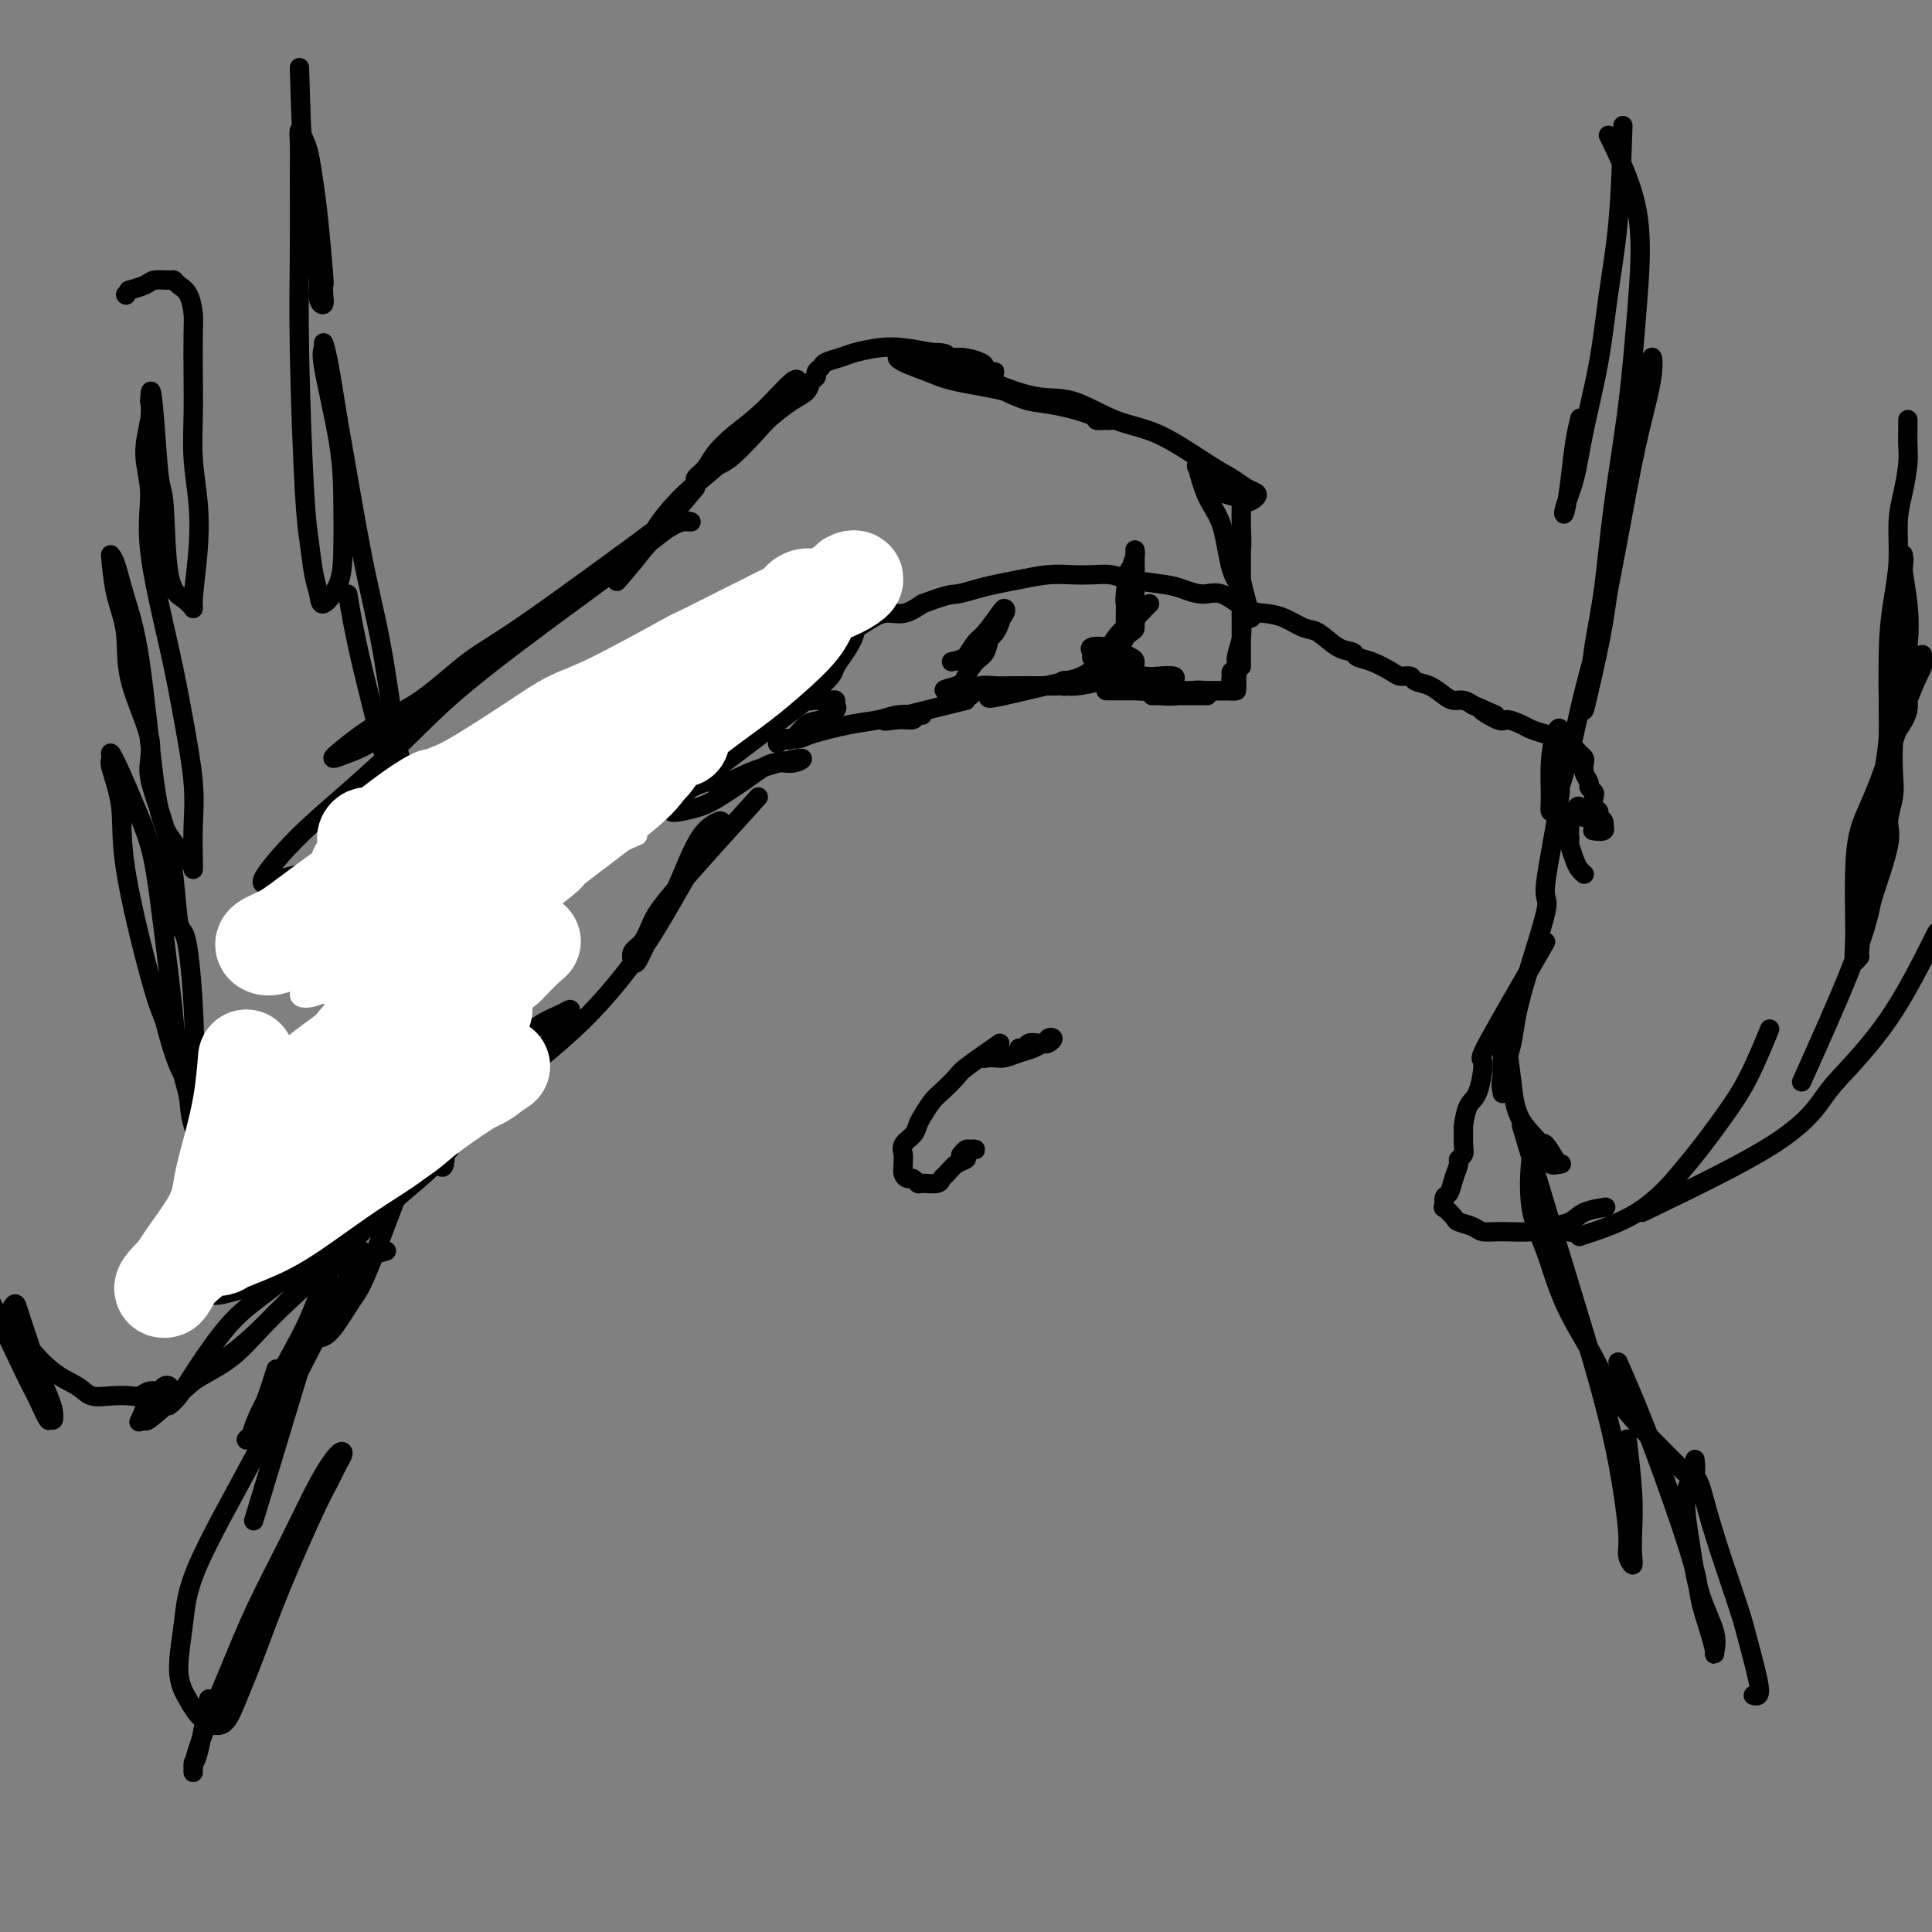 <svg viewBox='0 0 400 400' version='1.1' xmlns='http://www.w3.org/2000/svg' xmlns:xlink='http://www.w3.org/1999/xlink'><rect x="0" y="0" width="400" height="400" fill="#808080" stroke="none"/><g fill='none' stroke='#000000' stroke-width='4' stroke-linecap='round' stroke-linejoin='round'><path d='M62,14c0.229,7.782 0.457,15.565 1,22c0.543,6.435 1.399,11.523 2,15c0.601,3.477 0.945,5.344 1,7c0.055,1.656 -0.181,3.101 0,4c0.181,0.899 0.777,1.254 1,1c0.223,-0.254 0.071,-1.115 0,-2c-0.071,-0.885 -0.060,-1.795 0,-2c0.060,-0.205 0.171,0.294 0,-2c-0.171,-2.294 -0.624,-7.381 -1,-11c-0.376,-3.619 -0.675,-5.772 -1,-8c-0.325,-2.228 -0.676,-4.533 -1,-6c-0.324,-1.467 -0.623,-2.095 -1,-3c-0.377,-0.905 -0.834,-2.085 -1,-2c-0.166,0.085 -0.042,1.435 0,3c0.042,1.565 0.000,3.346 0,7c-0.000,3.654 0.041,9.180 0,15c-0.041,5.820 -0.165,11.932 0,21c0.165,9.068 0.620,21.091 1,28c0.380,6.909 0.687,8.702 1,11c0.313,2.298 0.634,5.099 1,7c0.366,1.901 0.778,2.900 1,4c0.222,1.100 0.255,2.299 1,2c0.745,-0.299 2.202,-2.097 3,-4c0.798,-1.903 0.936,-3.910 1,-7c0.064,-3.090 0.055,-7.264 0,-11c-0.055,-3.736 -0.156,-7.034 -1,-12c-0.844,-4.966 -2.431,-11.602 -3,-15c-0.569,-3.398 -0.122,-3.560 0,-4c0.122,-0.440 -0.083,-1.157 0,-1c0.083,0.157 0.452,1.188 1,4c0.548,2.812 1.274,7.406 2,12'/><path d='M70,87c1.398,7.804 3.394,19.815 5,28c1.606,8.185 2.824,12.544 4,19c1.176,6.456 2.311,15.008 3,19c0.689,3.992 0.930,3.423 1,5c0.070,1.577 -0.033,5.299 0,7c0.033,1.701 0.201,1.381 0,1c-0.201,-0.381 -0.772,-0.823 -1,-1c-0.228,-0.177 -0.114,-0.088 0,0'/><path d='M72,123c0.657,3.943 1.314,7.887 3,15c1.686,7.113 4.402,17.397 6,25c1.598,7.603 2.078,12.526 3,17c0.922,4.474 2.287,8.500 3,13c0.713,4.500 0.774,9.475 1,12c0.226,2.525 0.615,2.600 1,3c0.385,0.400 0.764,1.126 1,1c0.236,-0.126 0.330,-1.104 0,-2c-0.330,-0.896 -1.083,-1.711 -2,-5c-0.917,-3.289 -1.998,-9.054 -3,-13c-1.002,-3.946 -1.927,-6.074 -3,-9c-1.073,-2.926 -2.296,-6.649 -3,-9c-0.704,-2.351 -0.888,-3.330 -1,-4c-0.112,-0.670 -0.150,-1.033 0,-1c0.150,0.033 0.488,0.460 1,2c0.512,1.540 1.198,4.191 2,8c0.802,3.809 1.721,8.774 3,13c1.279,4.226 2.918,7.711 4,13c1.082,5.289 1.607,12.382 2,17c0.393,4.618 0.653,6.760 1,9c0.347,2.240 0.779,4.576 1,7c0.221,2.424 0.231,4.936 0,6c-0.231,1.064 -0.703,0.680 -1,0c-0.297,-0.680 -0.420,-1.657 -1,-3c-0.580,-1.343 -1.618,-3.054 -2,-5c-0.382,-1.946 -0.109,-4.127 0,-5c0.109,-0.873 0.055,-0.436 0,0'/><path d='M88,232c-4.297,11.516 -8.595,23.031 -11,29c-2.405,5.969 -2.918,6.391 -4,8c-1.082,1.609 -2.735,4.406 -4,6c-1.265,1.594 -2.143,1.984 -3,2c-0.857,0.016 -1.692,-0.342 -2,-1c-0.308,-0.658 -0.088,-1.617 0,-2c0.088,-0.383 0.044,-0.192 0,0'/><path d='M73,248c-2.591,7.563 -5.182,15.126 -7,20c-1.818,4.874 -2.864,7.059 -5,11c-2.136,3.941 -5.362,9.638 -7,13c-1.638,3.362 -1.689,4.389 -2,5c-0.311,0.611 -0.882,0.807 -1,1c-0.118,0.193 0.216,0.382 1,-1c0.784,-1.382 2.019,-4.333 3,-7c0.981,-2.667 1.709,-5.048 2,-6c0.291,-0.952 0.146,-0.476 0,0'/><path d='M79,225c-1.708,6.173 -3.417,12.345 -5,18c-1.583,5.655 -3.042,10.792 -7,24c-3.958,13.208 -10.417,34.488 -13,43c-2.583,8.512 -1.292,4.256 0,0'/><path d='M75,259c-2.674,4.973 -5.349,9.946 -9,17c-3.651,7.054 -8.279,16.189 -13,25c-4.721,8.811 -9.534,17.299 -12,23c-2.466,5.701 -2.585,8.617 -3,12c-0.415,3.383 -1.126,7.235 -1,10c0.126,2.765 1.089,4.443 2,6c0.911,1.557 1.769,2.993 3,4c1.231,1.007 2.833,1.585 4,1c1.167,-0.585 1.898,-2.332 3,-5c1.102,-2.668 2.575,-6.255 4,-10c1.425,-3.745 2.803,-7.647 5,-13c2.197,-5.353 5.215,-12.156 7,-16c1.785,-3.844 2.338,-4.729 3,-6c0.662,-1.271 1.432,-2.927 2,-4c0.568,-1.073 0.933,-1.563 1,-2c0.067,-0.437 -0.163,-0.821 -1,0c-0.837,0.821 -2.281,2.848 -4,6c-1.719,3.152 -3.714,7.429 -6,12c-2.286,4.571 -4.862,9.437 -7,14c-2.138,4.563 -3.839,8.822 -6,14c-2.161,5.178 -4.782,11.273 -6,15c-1.218,3.727 -1.034,5.084 -1,5c0.034,-0.084 -0.084,-1.610 0,-2c0.084,-0.390 0.369,0.357 1,-2c0.631,-2.357 1.609,-7.816 2,-10c0.391,-2.184 0.196,-1.092 0,0'/><path d='M336,26c-0.236,7.084 -0.471,14.168 -1,20c-0.529,5.832 -1.350,10.413 -2,15c-0.650,4.587 -1.127,9.181 -2,14c-0.873,4.819 -2.140,9.864 -3,14c-0.860,4.136 -1.314,7.364 -2,10c-0.686,2.636 -1.606,4.681 -2,6c-0.394,1.319 -0.263,1.911 0,1c0.263,-0.911 0.658,-3.327 1,-6c0.342,-2.673 0.630,-5.604 1,-8c0.370,-2.396 0.820,-4.256 1,-5c0.180,-0.744 0.090,-0.372 0,0'/><path d='M333,28c2.496,5.108 4.993,10.217 6,16c1.007,5.783 0.526,12.242 0,19c-0.526,6.758 -1.096,13.816 -2,21c-0.904,7.184 -2.141,14.495 -3,21c-0.859,6.505 -1.341,12.204 -2,17c-0.659,4.796 -1.495,8.689 -2,12c-0.505,3.311 -0.679,6.041 -1,8c-0.321,1.959 -0.788,3.146 -1,4c-0.212,0.854 -0.167,1.375 0,1c0.167,-0.375 0.457,-1.644 1,-4c0.543,-2.356 1.339,-5.797 2,-9c0.661,-3.203 1.186,-6.168 2,-12c0.814,-5.832 1.918,-14.532 3,-21c1.082,-6.468 2.141,-10.706 3,-14c0.859,-3.294 1.519,-5.645 2,-8c0.481,-2.355 0.782,-4.715 1,-5c0.218,-0.285 0.351,1.505 0,4c-0.351,2.495 -1.186,5.695 -2,9c-0.814,3.305 -1.608,6.715 -3,14c-1.392,7.285 -3.381,18.445 -5,26c-1.619,7.555 -2.868,11.504 -4,16c-1.132,4.496 -2.145,9.539 -3,13c-0.855,3.461 -1.550,5.341 -2,7c-0.450,1.659 -0.654,3.096 -1,4c-0.346,0.904 -0.835,1.273 -1,1c-0.165,-0.273 -0.006,-1.189 0,-3c0.006,-1.811 -0.142,-4.516 0,-7c0.142,-2.484 0.574,-4.748 1,-6c0.426,-1.252 0.845,-1.491 1,-1c0.155,0.491 0.044,1.712 0,4c-0.044,2.288 -0.022,5.644 0,9'/><path d='M323,164c-0.600,6.036 -2.599,15.126 -3,19c-0.401,3.874 0.796,2.534 0,6c-0.796,3.466 -3.586,11.740 -5,17c-1.414,5.260 -1.451,7.505 -2,10c-0.549,2.495 -1.611,5.238 -2,7c-0.389,1.762 -0.105,2.542 0,3c0.105,0.458 0.032,0.594 0,0c-0.032,-0.594 -0.024,-1.917 0,-4c0.024,-2.083 0.062,-4.927 0,-7c-0.062,-2.073 -0.224,-3.375 0,-4c0.224,-0.625 0.835,-0.572 1,0c0.165,0.572 -0.115,1.663 0,4c0.115,2.337 0.627,5.918 1,9c0.373,3.082 0.608,5.663 2,8c1.392,2.337 3.940,4.429 5,6c1.060,1.571 0.631,2.620 1,3c0.369,0.380 1.536,0.092 2,0c0.464,-0.092 0.227,0.013 0,0c-0.227,-0.013 -0.442,-0.144 -1,-1c-0.558,-0.856 -1.458,-2.437 -2,-3c-0.542,-0.563 -0.725,-0.109 -1,0c-0.275,0.109 -0.642,-0.128 -1,0c-0.358,0.128 -0.707,0.622 -1,3c-0.293,2.378 -0.529,6.641 0,10c0.529,3.359 1.825,5.813 3,9c1.175,3.187 2.229,7.108 4,11c1.771,3.892 4.258,7.754 6,11c1.742,3.246 2.738,5.874 5,9c2.262,3.126 5.789,6.750 8,9c2.211,2.250 3.105,3.125 4,4'/><path d='M347,303c4.467,5.133 4.133,1.467 4,0c-0.133,-1.467 -0.067,-0.733 0,0'/><path d='M315,233c1.845,6.195 3.689,12.391 6,20c2.311,7.609 5.087,16.633 7,23c1.913,6.367 2.961,10.079 4,14c1.039,3.921 2.068,8.052 3,13c0.932,4.948 1.766,10.714 2,14c0.234,3.286 -0.132,4.094 0,5c0.132,0.906 0.764,1.912 1,2c0.236,0.088 0.077,-0.742 0,-2c-0.077,-1.258 -0.072,-2.946 0,-5c0.072,-2.054 0.212,-4.476 0,-8c-0.212,-3.524 -0.775,-8.150 -1,-10c-0.225,-1.850 -0.113,-0.925 0,0'/><path d='M335,282c2.099,4.805 4.199,9.610 7,17c2.801,7.390 6.305,17.366 8,23c1.695,5.634 1.581,6.926 2,9c0.419,2.074 1.371,4.929 2,7c0.629,2.071 0.937,3.357 1,4c0.063,0.643 -0.118,0.645 0,0c0.118,-0.645 0.535,-1.935 0,-4c-0.535,-2.065 -2.022,-4.906 -3,-8c-0.978,-3.094 -1.445,-6.442 -2,-10c-0.555,-3.558 -1.197,-7.327 -1,-10c0.197,-2.673 1.231,-4.249 2,-4c0.769,0.249 1.271,2.325 2,5c0.729,2.675 1.685,5.950 3,10c1.315,4.050 2.990,8.875 4,12c1.010,3.125 1.356,4.550 2,7c0.644,2.450 1.585,5.925 2,8c0.415,2.075 0.304,2.751 0,3c-0.304,0.249 -0.801,0.071 -1,0c-0.199,-0.071 -0.099,-0.036 0,0'/><path d='M207,216c-2.811,1.967 -5.621,3.934 -7,5c-1.379,1.066 -1.325,1.230 -2,2c-0.675,0.770 -2.077,2.146 -3,3c-0.923,0.854 -1.365,1.187 -2,2c-0.635,0.813 -1.462,2.105 -2,3c-0.538,0.895 -0.785,1.392 -1,2c-0.215,0.608 -0.397,1.328 -1,2c-0.603,0.672 -1.626,1.297 -2,2c-0.374,0.703 -0.097,1.485 0,2c0.097,0.515 0.015,0.764 0,1c-0.015,0.236 0.038,0.459 0,1c-0.038,0.541 -0.167,1.398 0,2c0.167,0.602 0.630,0.947 1,1c0.370,0.053 0.649,-0.185 1,0c0.351,0.185 0.776,0.794 1,1c0.224,0.206 0.248,0.010 1,0c0.752,-0.010 2.234,0.166 3,0c0.766,-0.166 0.817,-0.674 1,-1c0.183,-0.326 0.496,-0.469 1,-1c0.504,-0.531 1.197,-1.449 2,-2c0.803,-0.551 1.715,-0.736 2,-1c0.285,-0.264 -0.056,-0.608 0,-1c0.056,-0.392 0.509,-0.833 1,-1c0.491,-0.167 1.021,-0.058 1,0c-0.021,0.058 -0.593,0.067 -1,0c-0.407,-0.067 -0.648,-0.210 -1,0c-0.352,0.210 -0.815,0.774 -1,1c-0.185,0.226 -0.093,0.113 0,0'/><path d='M206,219c0.230,-0.536 0.460,-1.072 0,-1c-0.460,0.072 -1.610,0.752 -2,1c-0.390,0.248 -0.019,0.063 0,0c0.019,-0.063 -0.315,-0.006 0,0c0.315,0.006 1.279,-0.041 2,0c0.721,0.041 1.201,0.170 2,0c0.799,-0.170 1.918,-0.637 3,-1c1.082,-0.363 2.128,-0.620 3,-1c0.872,-0.380 1.570,-0.883 2,-1c0.430,-0.117 0.593,0.151 1,0c0.407,-0.151 1.059,-0.721 1,-1c-0.059,-0.279 -0.827,-0.267 -1,0c-0.173,0.267 0.251,0.790 0,1c-0.251,0.210 -1.178,0.109 -2,0c-0.822,-0.109 -1.540,-0.225 -2,0c-0.460,0.225 -0.662,0.791 -1,1c-0.338,0.209 -0.811,0.060 -1,0c-0.189,-0.060 -0.095,-0.030 0,0'/><path d='M76,201c4.084,0.162 8.167,0.324 10,0c1.833,-0.324 1.415,-1.135 2,-2c0.585,-0.865 2.174,-1.782 3,-2c0.826,-0.218 0.890,0.265 2,-1c1.110,-1.265 3.267,-4.279 5,-6c1.733,-1.721 3.043,-2.150 4,-3c0.957,-0.850 1.560,-2.122 2,-3c0.440,-0.878 0.716,-1.361 2,-3c1.284,-1.639 3.574,-4.434 5,-6c1.426,-1.566 1.987,-1.904 3,-3c1.013,-1.096 2.476,-2.950 4,-4c1.524,-1.050 3.108,-1.294 4,-2c0.892,-0.706 1.092,-1.873 2,-3c0.908,-1.127 2.525,-2.213 4,-3c1.475,-0.787 2.808,-1.275 4,-2c1.192,-0.725 2.244,-1.689 4,-3c1.756,-1.311 4.217,-2.970 6,-4c1.783,-1.030 2.888,-1.430 4,-2c1.112,-0.570 2.230,-1.311 3,-2c0.770,-0.689 1.191,-1.326 2,-2c0.809,-0.674 2.007,-1.384 3,-2c0.993,-0.616 1.782,-1.138 3,-2c1.218,-0.862 2.864,-2.065 4,-3c1.136,-0.935 1.763,-1.601 3,-2c1.237,-0.399 3.086,-0.532 4,-1c0.914,-0.468 0.894,-1.273 2,-2c1.106,-0.727 3.338,-1.377 5,-2c1.662,-0.623 2.755,-1.218 4,-2c1.245,-0.782 2.643,-1.749 4,-2c1.357,-0.251 2.673,0.214 4,0c1.327,-0.214 2.663,-1.107 4,-2'/><path d='M191,125c5.569,-2.107 5.990,-1.875 7,-2c1.010,-0.125 2.608,-0.608 4,-1c1.392,-0.392 2.577,-0.693 4,-1c1.423,-0.307 3.084,-0.619 5,-1c1.916,-0.381 4.088,-0.831 6,-1c1.912,-0.169 3.565,-0.056 5,0c1.435,0.056 2.652,0.056 4,0c1.348,-0.056 2.829,-0.168 4,0c1.171,0.168 2.034,0.617 4,1c1.966,0.383 5.036,0.702 7,1c1.964,0.298 2.822,0.577 4,1c1.178,0.423 2.677,0.991 4,1c1.323,0.009 2.469,-0.540 4,0c1.531,0.540 3.448,2.170 5,3c1.552,0.830 2.740,0.860 4,1c1.260,0.140 2.594,0.391 4,1c1.406,0.609 2.886,1.578 4,2c1.114,0.422 1.861,0.297 3,1c1.139,0.703 2.669,2.233 4,3c1.331,0.767 2.464,0.770 3,1c0.536,0.230 0.477,0.688 1,1c0.523,0.312 1.630,0.479 3,1c1.370,0.521 3.003,1.395 4,2c0.997,0.605 1.359,0.939 2,1c0.641,0.061 1.561,-0.151 2,0c0.439,0.151 0.397,0.667 1,1c0.603,0.333 1.852,0.484 3,1c1.148,0.516 2.194,1.396 3,2c0.806,0.604 1.371,0.932 2,1c0.629,0.068 1.323,-0.123 2,0c0.677,0.123 1.339,0.562 2,1'/><path d='M305,146c8.336,3.660 3.178,1.309 2,1c-1.178,-0.309 1.626,1.423 3,2c1.374,0.577 1.317,-0.000 2,0c0.683,0.000 2.104,0.577 3,1c0.896,0.423 1.266,0.691 2,1c0.734,0.309 1.831,0.660 3,1c1.169,0.340 2.408,0.668 3,1c0.592,0.332 0.537,0.668 1,1c0.463,0.332 1.445,0.662 2,1c0.555,0.338 0.684,0.685 1,1c0.316,0.315 0.821,0.599 1,1c0.179,0.401 0.033,0.919 0,1c-0.033,0.081 0.047,-0.276 0,0c-0.047,0.276 -0.223,1.186 0,2c0.223,0.814 0.843,1.531 1,2c0.157,0.469 -0.150,0.689 0,1c0.150,0.311 0.757,0.713 1,1c0.243,0.287 0.121,0.458 0,1c-0.121,0.542 -0.243,1.456 0,2c0.243,0.544 0.849,0.719 1,1c0.151,0.281 -0.154,0.667 0,1c0.154,0.333 0.766,0.611 1,1c0.234,0.389 0.090,0.889 0,1c-0.090,0.111 -0.127,-0.166 0,0c0.127,0.166 0.419,0.775 0,1c-0.419,0.225 -1.548,0.064 -2,0c-0.452,-0.064 -0.226,-0.032 0,0'/><path d='M328,169c0.833,0.000 1.667,0.000 2,0c0.333,0.000 0.167,0.000 0,0'/><path d='M328,169c0.091,0.239 0.182,0.478 0,0c-0.182,-0.478 -0.638,-1.672 -1,-2c-0.362,-0.328 -0.630,0.209 -1,1c-0.370,0.791 -0.843,1.837 -1,3c-0.157,1.163 0.000,2.445 0,3c-0.000,0.555 -0.157,0.384 0,1c0.157,0.616 0.630,2.021 1,3c0.370,0.979 0.638,1.533 1,2c0.362,0.467 0.818,0.848 1,1c0.182,0.152 0.091,0.076 0,0'/><path d='M320,195c-4.975,8.589 -9.950,17.178 -12,21c-2.050,3.822 -1.176,2.878 -1,4c0.176,1.122 -0.345,4.310 -1,6c-0.655,1.690 -1.442,1.881 -2,3c-0.558,1.119 -0.885,3.165 -1,4c-0.115,0.835 -0.016,0.460 0,1c0.016,0.540 -0.051,1.995 0,3c0.051,1.005 0.221,1.558 0,2c-0.221,0.442 -0.834,0.771 -1,1c-0.166,0.229 0.114,0.356 0,1c-0.114,0.644 -0.621,1.803 -1,3c-0.379,1.197 -0.630,2.433 -1,3c-0.370,0.567 -0.858,0.467 -1,1c-0.142,0.533 0.063,1.701 0,2c-0.063,0.299 -0.394,-0.270 0,0c0.394,0.270 1.513,1.378 2,2c0.487,0.622 0.342,0.756 1,1c0.658,0.244 2.117,0.598 3,1c0.883,0.402 1.188,0.852 2,1c0.812,0.148 2.130,-0.005 4,0c1.870,0.005 4.292,0.169 6,0c1.708,-0.169 2.704,-0.672 4,-1c1.296,-0.328 2.894,-0.480 4,-1c1.106,-0.520 1.721,-1.409 3,-2c1.279,-0.591 3.223,-0.883 4,-1c0.777,-0.117 0.389,-0.058 0,0'/><path d='M325,255c0.000,0.000 0.100,0.100 0.1,0.1'/><path d='M327,256c4.249,-1.399 8.498,-2.798 12,-5c3.502,-2.202 6.256,-5.206 7,-6c0.744,-0.794 -0.522,0.623 0,0c0.522,-0.623 2.830,-3.286 5,-6c2.170,-2.714 4.200,-5.480 6,-8c1.800,-2.520 3.369,-4.794 5,-8c1.631,-3.206 3.323,-7.345 4,-9c0.677,-1.655 0.338,-0.828 0,0'/><path d='M340,251c10.337,-4.982 20.673,-9.965 27,-14c6.327,-4.035 8.644,-7.123 10,-9c1.356,-1.877 1.750,-2.544 4,-5c2.250,-2.456 6.357,-6.702 10,-12c3.643,-5.298 6.821,-11.649 10,-18'/><path d='M373,224c3.779,-8.411 7.558,-16.821 10,-23c2.442,-6.179 3.548,-10.126 4,-12c0.452,-1.874 0.251,-1.675 1,-4c0.749,-2.325 2.449,-7.176 3,-10c0.551,-2.824 -0.047,-3.623 0,-5c0.047,-1.377 0.739,-3.333 1,-5c0.261,-1.667 0.093,-3.044 0,-5c-0.093,-1.956 -0.109,-4.489 0,-6c0.109,-1.511 0.345,-1.999 1,-3c0.655,-1.001 1.730,-2.514 2,-4c0.270,-1.486 -0.266,-2.944 0,-4c0.266,-1.056 1.333,-1.711 2,-3c0.667,-1.289 0.934,-3.211 1,-4c0.066,-0.789 -0.070,-0.445 0,0c0.070,0.445 0.344,0.990 0,2c-0.344,1.010 -1.308,2.485 -3,7c-1.692,4.515 -4.113,12.072 -6,17c-1.887,4.928 -3.239,7.228 -4,10c-0.761,2.772 -0.932,6.016 -1,9c-0.068,2.984 -0.033,5.708 0,8c0.033,2.292 0.065,4.153 0,6c-0.065,1.847 -0.225,3.679 0,4c0.225,0.321 0.836,-0.869 1,-1c0.164,-0.131 -0.120,0.799 0,-1c0.120,-1.799 0.644,-6.326 1,-10c0.356,-3.674 0.546,-6.496 1,-10c0.454,-3.504 1.173,-7.692 2,-12c0.827,-4.308 1.761,-8.737 2,-13c0.239,-4.263 -0.217,-8.361 0,-13c0.217,-4.639 1.109,-9.820 2,-15'/><path d='M393,124c1.620,-12.863 1.169,-7.522 1,-6c-0.169,1.522 -0.058,-0.777 0,-2c0.058,-1.223 0.063,-1.372 0,-1c-0.063,0.372 -0.192,1.265 0,3c0.192,1.735 0.707,4.314 1,7c0.293,2.686 0.366,5.480 0,9c-0.366,3.520 -1.170,7.765 -2,11c-0.830,3.235 -1.687,5.459 -2,8c-0.313,2.541 -0.084,5.399 0,7c0.084,1.601 0.022,1.943 0,2c-0.022,0.057 -0.003,-0.173 0,-1c0.003,-0.827 -0.009,-2.251 0,-4c0.009,-1.749 0.040,-3.821 0,-8c-0.040,-4.179 -0.152,-10.464 0,-15c0.152,-4.536 0.566,-7.322 1,-10c0.434,-2.678 0.887,-5.248 1,-8c0.113,-2.752 -0.113,-5.685 0,-8c0.113,-2.315 0.566,-4.011 1,-6c0.434,-1.989 0.848,-4.270 1,-6c0.152,-1.730 0.041,-2.908 0,-4c-0.041,-1.092 -0.011,-2.097 0,-3c0.011,-0.903 0.003,-1.705 0,-2c-0.003,-0.295 -0.001,-0.084 0,0c0.001,0.084 0.000,0.042 0,0'/><path d='M80,259c-10.105,2.874 -20.211,5.749 -25,7c-4.789,1.251 -4.262,0.879 -5,1c-0.738,0.121 -2.740,0.734 -4,1c-1.260,0.266 -1.778,0.184 -2,0c-0.222,-0.184 -0.148,-0.470 0,-1c0.148,-0.530 0.369,-1.304 1,-2c0.631,-0.696 1.673,-1.315 3,-2c1.327,-0.685 2.939,-1.435 4,-2c1.061,-0.565 1.571,-0.946 2,-1c0.429,-0.054 0.778,0.220 1,0c0.222,-0.220 0.316,-0.932 0,-1c-0.316,-0.068 -1.041,0.509 -2,0c-0.959,-0.509 -2.152,-2.103 -3,-3c-0.848,-0.897 -1.350,-1.097 -2,-2c-0.650,-0.903 -1.449,-2.511 -2,-4c-0.551,-1.489 -0.855,-2.861 -2,-6c-1.145,-3.139 -3.132,-8.045 -4,-11c-0.868,-2.955 -0.617,-3.960 -1,-6c-0.383,-2.040 -1.400,-5.117 -2,-8c-0.600,-2.883 -0.782,-5.574 -1,-8c-0.218,-2.426 -0.470,-4.588 -1,-9c-0.530,-4.412 -1.337,-11.075 -2,-16c-0.663,-4.925 -1.182,-8.111 -2,-11c-0.818,-2.889 -1.934,-5.480 -3,-8c-1.066,-2.520 -2.082,-4.968 -3,-7c-0.918,-2.032 -1.739,-3.647 -2,-4c-0.261,-0.353 0.037,0.558 0,1c-0.037,0.442 -0.411,0.417 0,2c0.411,1.583 1.605,4.775 2,8c0.395,3.225 -0.009,6.484 1,13c1.009,6.516 3.431,16.290 5,22c1.569,5.710 2.284,7.355 3,9'/><path d='M34,211c3.093,12.188 5.324,15.156 6,10c0.676,-5.156 -0.204,-18.438 -1,-24c-0.796,-5.562 -1.510,-3.404 -2,-6c-0.490,-2.596 -0.756,-9.945 -2,-16c-1.244,-6.055 -3.464,-10.815 -4,-14c-0.536,-3.185 0.613,-4.794 0,-8c-0.613,-3.206 -2.988,-8.008 -4,-12c-1.012,-3.992 -0.661,-7.172 -1,-10c-0.339,-2.828 -1.368,-5.302 -2,-8c-0.632,-2.698 -0.868,-5.618 -1,-7c-0.132,-1.382 -0.159,-1.225 0,-1c0.159,0.225 0.505,0.520 1,2c0.495,1.480 1.138,4.147 2,7c0.862,2.853 1.944,5.893 3,13c1.056,7.107 2.087,18.280 3,25c0.913,6.720 1.708,8.986 3,11c1.292,2.014 3.080,3.778 4,5c0.920,1.222 0.973,1.904 1,2c0.027,0.096 0.028,-0.394 0,-2c-0.028,-1.606 -0.086,-4.326 0,-7c0.086,-2.674 0.315,-5.300 0,-9c-0.315,-3.700 -1.175,-8.472 -2,-13c-0.825,-4.528 -1.615,-8.812 -3,-15c-1.385,-6.188 -3.366,-14.280 -4,-20c-0.634,-5.720 0.077,-9.069 0,-12c-0.077,-2.931 -0.944,-5.443 -1,-8c-0.056,-2.557 0.698,-5.159 1,-7c0.302,-1.841 0.151,-2.920 0,-4'/><path d='M31,83c0.181,-4.576 0.632,-0.517 1,4c0.368,4.517 0.653,9.491 1,12c0.347,2.509 0.758,2.553 1,6c0.242,3.447 0.317,10.295 1,14c0.683,3.705 1.974,4.266 3,5c1.026,0.734 1.788,1.642 2,2c0.212,0.358 -0.125,0.166 0,-2c0.125,-2.166 0.713,-6.308 1,-10c0.287,-3.692 0.273,-6.936 0,-10c-0.273,-3.064 -0.805,-5.949 -1,-9c-0.195,-3.051 -0.054,-6.267 0,-9c0.054,-2.733 0.022,-4.984 0,-8c-0.022,-3.016 -0.034,-6.798 0,-9c0.034,-2.202 0.113,-2.824 0,-4c-0.113,-1.176 -0.419,-2.904 -1,-4c-0.581,-1.096 -1.439,-1.559 -2,-2c-0.561,-0.441 -0.827,-0.861 -1,-1c-0.173,-0.139 -0.254,0.001 -1,0c-0.746,-0.001 -2.159,-0.145 -3,0c-0.841,0.145 -1.111,0.577 -2,1c-0.889,0.423 -2.397,0.835 -3,1c-0.603,0.165 -0.302,0.082 0,0'/><path d='M26,61c0.000,0.000 0.100,0.100 0.1,0.1'/><path d='M144,101c-7.273,8.605 -14.546,17.209 -16,19c-1.454,1.791 2.910,-3.232 5,-6c2.090,-2.768 1.905,-3.282 3,-5c1.095,-1.718 3.469,-4.640 6,-7c2.531,-2.360 5.218,-4.158 8,-7c2.782,-2.842 5.661,-6.728 8,-9c2.339,-2.272 4.140,-2.930 5,-4c0.860,-1.070 0.779,-2.552 1,-3c0.221,-0.448 0.743,0.137 1,0c0.257,-0.137 0.249,-0.998 -1,0c-1.249,0.998 -3.740,3.854 -6,6c-2.260,2.146 -4.288,3.582 -6,5c-1.712,1.418 -3.109,2.818 -4,4c-0.891,1.182 -1.277,2.147 -2,3c-0.723,0.853 -1.785,1.595 -2,2c-0.215,0.405 0.416,0.471 1,0c0.584,-0.471 1.121,-1.481 2,-2c0.879,-0.519 2.099,-0.547 4,-2c1.901,-1.453 4.484,-4.329 6,-6c1.516,-1.671 1.965,-2.135 3,-3c1.035,-0.865 2.655,-2.130 4,-3c1.345,-0.870 2.417,-1.346 3,-2c0.583,-0.654 0.679,-1.484 1,-2c0.321,-0.516 0.866,-0.716 1,-1c0.134,-0.284 -0.143,-0.653 0,-1c0.143,-0.347 0.705,-0.671 1,-1c0.295,-0.329 0.324,-0.663 1,-1c0.676,-0.337 1.999,-0.676 3,-1c1.001,-0.324 1.681,-0.633 3,-1c1.319,-0.367 3.278,-0.791 5,-1c1.722,-0.209 3.206,-0.203 5,0c1.794,0.203 3.897,0.601 6,1'/><path d='M193,73c3.962,-0.070 2.868,0.756 3,1c0.132,0.244 1.490,-0.092 3,0c1.510,0.092 3.172,0.613 4,1c0.828,0.387 0.822,0.639 1,1c0.178,0.361 0.541,0.829 1,1c0.459,0.171 1.016,0.043 1,0c-0.016,-0.043 -0.605,-0.002 -1,0c-0.395,0.002 -0.598,-0.037 -1,0c-0.402,0.037 -1.005,0.149 -2,0c-0.995,-0.149 -2.382,-0.560 -4,-1c-1.618,-0.440 -3.466,-0.911 -5,-1c-1.534,-0.089 -2.755,0.203 -4,0c-1.245,-0.203 -2.514,-0.900 -3,-1c-0.486,-0.100 -0.188,0.397 1,1c1.188,0.603 3.265,1.312 5,2c1.735,0.688 3.129,1.354 6,2c2.871,0.646 7.221,1.273 10,2c2.779,0.727 3.989,1.554 6,2c2.011,0.446 4.825,0.512 7,1c2.175,0.488 3.713,1.399 5,2c1.287,0.601 2.322,0.891 3,1c0.678,0.109 0.997,0.036 1,0c0.003,-0.036 -0.311,-0.036 -1,0c-0.689,0.036 -1.752,0.109 -2,0c-0.248,-0.109 0.318,-0.399 -1,-1c-1.318,-0.601 -4.519,-1.512 -7,-2c-2.481,-0.488 -4.242,-0.554 -6,-1c-1.758,-0.446 -3.512,-1.274 -5,-2c-1.488,-0.726 -2.711,-1.350 -4,-2c-1.289,-0.650 -2.645,-1.325 -4,-2'/><path d='M200,77c-4.725,-1.742 -2.037,-1.096 -1,-1c1.037,0.096 0.423,-0.356 1,0c0.577,0.356 2.346,1.520 3,2c0.654,0.480 0.193,0.274 2,1c1.807,0.726 5.883,2.383 9,3c3.117,0.617 5.275,0.196 8,1c2.725,0.804 6.018,2.835 9,4c2.982,1.165 5.654,1.464 9,3c3.346,1.536 7.368,4.309 10,6c2.632,1.691 3.876,2.300 5,3c1.124,0.700 2.128,1.491 3,2c0.872,0.509 1.611,0.736 2,1c0.389,0.264 0.429,0.563 0,1c-0.429,0.437 -1.328,1.010 -2,1c-0.672,-0.010 -1.119,-0.604 -2,-1c-0.881,-0.396 -2.198,-0.594 -3,-1c-0.802,-0.406 -1.090,-1.019 -2,-2c-0.910,-0.981 -2.441,-2.331 -3,-3c-0.559,-0.669 -0.145,-0.658 0,-1c0.145,-0.342 0.021,-1.037 0,-1c-0.021,0.037 0.063,0.807 0,1c-0.063,0.193 -0.272,-0.192 0,1c0.272,1.192 1.023,3.961 2,6c0.977,2.039 2.178,3.348 3,6c0.822,2.652 1.264,6.648 2,9c0.736,2.352 1.767,3.059 2,4c0.233,0.941 -0.333,2.117 0,3c0.333,0.883 1.563,1.474 2,2c0.437,0.526 0.079,0.988 0,1c-0.079,0.012 0.120,-0.425 0,-1c-0.120,-0.575 -0.560,-1.287 -1,-2'/><path d='M258,125c1.321,3.498 -0.378,-1.756 -1,-5c-0.622,-3.244 -0.167,-4.480 0,-6c0.167,-1.520 0.045,-3.326 0,-5c-0.045,-1.674 -0.012,-3.215 0,-4c0.012,-0.785 0.003,-0.815 0,0c-0.003,0.815 -0.001,2.473 0,4c0.001,1.527 0.000,2.923 0,5c-0.000,2.077 -0.000,4.834 0,7c0.000,2.166 0.000,3.740 0,6c-0.000,2.260 -0.000,5.208 0,7c0.000,1.792 -0.000,2.430 0,3c0.000,0.570 0.000,1.072 0,1c-0.000,-0.072 -0.000,-0.718 0,-1c0.000,-0.282 0.000,-0.202 0,-1c-0.000,-0.798 -0.000,-2.476 0,-4c0.000,-1.524 0.001,-2.894 0,-4c-0.001,-1.106 -0.004,-1.947 0,-2c0.004,-0.053 0.016,0.681 0,1c-0.016,0.319 -0.061,0.221 0,1c0.061,0.779 0.226,2.434 0,4c-0.226,1.566 -0.845,3.044 -1,4c-0.155,0.956 0.154,1.391 0,2c-0.154,0.609 -0.770,1.392 -1,2c-0.230,0.608 -0.076,1.041 0,1c0.076,-0.041 0.072,-0.557 0,-1c-0.072,-0.443 -0.212,-0.811 0,-1c0.212,-0.189 0.775,-0.197 1,0c0.225,0.197 0.113,0.598 0,1'/><path d='M256,140c-0.094,5.428 0.170,1.497 0,0c-0.170,-1.497 -0.773,-0.559 -1,0c-0.227,0.559 -0.077,0.738 0,1c0.077,0.262 0.082,0.606 0,1c-0.082,0.394 -0.251,0.838 0,1c0.251,0.162 0.923,0.042 1,0c0.077,-0.042 -0.442,-0.008 -1,0c-0.558,0.008 -1.157,-0.012 -2,0c-0.843,0.012 -1.932,0.056 -3,0c-1.068,-0.056 -2.117,-0.211 -3,0c-0.883,0.211 -1.602,0.789 -3,1c-1.398,0.211 -3.474,0.057 -4,0c-0.526,-0.057 0.500,-0.015 0,0c-0.500,0.015 -2.526,0.004 -1,0c1.526,-0.004 6.603,-0.001 9,0c2.397,0.001 2.113,0.000 2,0c-0.113,-0.000 -0.057,-0.000 0,0'/><path d='M255,143c-9.534,-0.000 -19.068,-0.000 -23,0c-3.932,0.000 -2.263,0.001 -2,0c0.263,-0.001 -0.880,-0.004 -1,0c-0.120,0.004 0.784,0.016 2,0c1.216,-0.016 2.746,-0.060 4,0c1.254,0.060 2.233,0.222 3,0c0.767,-0.222 1.321,-0.830 2,-1c0.679,-0.170 1.484,0.099 2,0c0.516,-0.099 0.742,-0.565 1,-1c0.258,-0.435 0.548,-0.837 0,-1c-0.548,-0.163 -1.933,-0.085 -3,0c-1.067,0.085 -1.817,0.177 -3,0c-1.183,-0.177 -2.800,-0.625 -4,-1c-1.200,-0.375 -1.984,-0.678 -3,-1c-1.016,-0.322 -2.263,-0.662 -3,-1c-0.737,-0.338 -0.965,-0.675 -1,-1c-0.035,-0.325 0.122,-0.638 0,-1c-0.122,-0.362 -0.524,-0.773 0,-1c0.524,-0.227 1.973,-0.269 3,0c1.027,0.269 1.633,0.849 2,1c0.367,0.151 0.495,-0.128 1,0c0.505,0.128 1.386,0.664 2,1c0.614,0.336 0.960,0.472 1,1c0.040,0.528 -0.227,1.448 -1,2c-0.773,0.552 -2.053,0.737 -3,1c-0.947,0.263 -1.562,0.603 -3,1c-1.438,0.397 -3.700,0.852 -5,1c-1.300,0.148 -1.637,-0.012 -2,0c-0.363,0.012 -0.752,0.196 -1,0c-0.248,-0.196 -0.357,-0.770 0,-1c0.357,-0.230 1.178,-0.115 2,0'/><path d='M222,141c-1.677,0.471 0.629,-0.350 2,-1c1.371,-0.650 1.807,-1.129 3,-2c1.193,-0.871 3.142,-2.135 4,-3c0.858,-0.865 0.625,-1.331 1,-2c0.375,-0.669 1.357,-1.541 2,-2c0.643,-0.459 0.947,-0.506 1,-1c0.053,-0.494 -0.146,-1.436 0,-2c0.146,-0.564 0.638,-0.749 1,-1c0.362,-0.251 0.595,-0.567 1,-1c0.405,-0.433 0.982,-0.983 1,-1c0.018,-0.017 -0.524,0.500 -1,1c-0.476,0.500 -0.885,0.985 -2,2c-1.115,1.015 -2.937,2.561 -4,4c-1.063,1.439 -1.369,2.771 -2,4c-0.631,1.229 -1.589,2.353 -2,3c-0.411,0.647 -0.276,0.816 0,1c0.276,0.184 0.694,0.385 1,0c0.306,-0.385 0.499,-1.354 1,-2c0.501,-0.646 1.311,-0.969 2,-2c0.689,-1.031 1.256,-2.769 2,-4c0.744,-1.231 1.663,-1.955 2,-3c0.337,-1.045 0.090,-2.410 0,-4c-0.090,-1.590 -0.023,-3.405 0,-5c0.023,-1.595 0.004,-2.969 0,-4c-0.004,-1.031 0.009,-1.720 0,-2c-0.009,-0.280 -0.041,-0.152 0,0c0.041,0.152 0.155,0.329 0,1c-0.155,0.671 -0.577,1.835 -1,3'/><path d='M234,118c-0.381,-0.666 -0.834,3.169 -1,5c-0.166,1.831 -0.044,1.657 0,2c0.044,0.343 0.012,1.202 0,2c-0.012,0.798 -0.003,1.533 0,2c0.003,0.467 0.001,0.664 0,1c-0.001,0.336 -0.000,0.810 0,1c0.000,0.190 0.000,0.095 0,0'/><path d='M233,138c-10.246,2.506 -20.492,5.011 -25,6c-4.508,0.989 -3.278,0.461 -3,0c0.278,-0.461 -0.396,-0.856 -1,-1c-0.604,-0.144 -1.140,-0.038 -1,0c0.140,0.038 0.955,0.006 1,0c0.045,-0.006 -0.679,0.012 0,0c0.679,-0.012 2.761,-0.056 4,0c1.239,0.056 1.637,0.211 3,0c1.363,-0.211 3.693,-0.789 5,-1c1.307,-0.211 1.592,-0.057 2,0c0.408,0.057 0.937,0.015 1,0c0.063,-0.015 -0.342,-0.005 -1,0c-0.658,0.005 -1.568,0.005 -3,0c-1.432,-0.005 -3.386,-0.017 -5,0c-1.614,0.017 -2.888,0.061 -4,0c-1.112,-0.061 -2.060,-0.227 -3,0c-0.940,0.227 -1.870,0.845 -3,1c-1.130,0.155 -2.458,-0.155 -3,0c-0.542,0.155 -0.298,0.774 0,1c0.298,0.226 0.650,0.061 1,0c0.350,-0.061 0.698,-0.016 1,0c0.302,0.016 0.557,0.004 1,0c0.443,-0.004 1.072,-0.001 1,0c-0.072,0.001 -0.847,0.001 -1,0c-0.153,-0.001 0.315,-0.003 0,0c-0.315,0.003 -1.414,0.011 -2,0c-0.586,-0.011 -0.658,-0.041 -1,0c-0.342,0.041 -0.955,0.155 -1,0c-0.045,-0.155 0.477,-0.577 1,-1'/><path d='M197,143c-3.274,0.006 -0.458,-0.478 1,-1c1.458,-0.522 1.558,-1.082 2,-2c0.442,-0.918 1.225,-2.193 2,-3c0.775,-0.807 1.542,-1.144 2,-2c0.458,-0.856 0.607,-2.229 1,-3c0.393,-0.771 1.029,-0.938 1,-1c-0.029,-0.062 -0.723,-0.018 -1,0c-0.277,0.018 -0.139,0.009 0,0'/><path d='M197,137c0.860,-0.152 1.719,-0.303 3,-1c1.281,-0.697 2.983,-1.938 4,-3c1.017,-1.062 1.349,-1.945 2,-3c0.651,-1.055 1.623,-2.282 2,-3c0.377,-0.718 0.160,-0.927 0,-1c-0.160,-0.073 -0.263,-0.009 -1,1c-0.737,1.009 -2.108,2.965 -3,4c-0.892,1.035 -1.305,1.151 -2,2c-0.695,0.849 -1.673,2.432 -2,3c-0.327,0.568 -0.004,0.122 0,0c0.004,-0.122 -0.310,0.079 0,0c0.310,-0.079 1.246,-0.438 2,-1c0.754,-0.562 1.326,-1.326 2,-2c0.674,-0.674 1.451,-1.258 2,-2c0.549,-0.742 0.871,-1.640 1,-2c0.129,-0.360 0.064,-0.180 0,0'/><path d='M200,145c-6.904,1.699 -13.807,3.397 -16,4c-2.193,0.603 0.326,0.109 2,0c1.674,-0.109 2.503,0.166 3,0c0.497,-0.166 0.662,-0.773 1,-1c0.338,-0.227 0.850,-0.073 1,0c0.150,0.073 -0.061,0.064 -1,0c-0.939,-0.064 -2.607,-0.185 -4,0c-1.393,0.185 -2.513,0.675 -4,1c-1.487,0.325 -3.341,0.484 -6,1c-2.659,0.516 -6.122,1.387 -8,2c-1.878,0.613 -2.173,0.966 -3,1c-0.827,0.034 -2.188,-0.250 -3,0c-0.812,0.250 -1.075,1.036 -1,1c0.075,-0.036 0.487,-0.892 1,-1c0.513,-0.108 1.128,0.532 2,0c0.872,-0.532 2.000,-2.237 3,-3c1.000,-0.763 1.873,-0.583 3,-1c1.127,-0.417 2.507,-1.432 3,-2c0.493,-0.568 0.100,-0.688 0,-1c-0.100,-0.312 0.092,-0.815 0,-1c-0.092,-0.185 -0.470,-0.053 -1,0c-0.530,0.053 -1.213,0.027 -2,0c-0.787,-0.027 -1.678,-0.056 -2,0c-0.322,0.056 -0.074,0.195 0,0c0.074,-0.195 -0.027,-0.726 0,-1c0.027,-0.274 0.183,-0.292 1,-1c0.817,-0.708 2.296,-2.107 3,-3c0.704,-0.893 0.632,-1.281 1,-2c0.368,-0.719 1.176,-1.771 2,-3c0.824,-1.229 1.664,-2.637 2,-4c0.336,-1.363 0.168,-2.682 0,-4'/><path d='M177,127c0.763,-3.699 -0.829,-3.946 -2,-4c-1.171,-0.054 -1.922,0.084 -2,0c-0.078,-0.084 0.515,-0.390 0,1c-0.515,1.390 -2.138,4.476 -3,6c-0.862,1.524 -0.963,1.487 -1,2c-0.037,0.513 -0.011,1.575 0,2c0.011,0.425 0.005,0.212 0,0'/><path d='M169,143c0.000,0.000 0.000,0.000 0,0c0.000,0.000 0.000,0.000 0,0'/><path d='M167,145c-10.236,7.719 -20.471,15.439 -25,19c-4.529,3.561 -3.351,2.964 -3,3c0.351,0.036 -0.126,0.705 0,1c0.126,0.295 0.855,0.215 2,0c1.145,-0.215 2.708,-0.564 4,-1c1.292,-0.436 2.315,-0.958 4,-2c1.685,-1.042 4.031,-2.602 6,-4c1.969,-1.398 3.560,-2.632 5,-3c1.440,-0.368 2.727,0.130 4,0c1.273,-0.130 2.530,-0.888 2,-1c-0.530,-0.112 -2.848,0.422 -5,1c-2.152,0.578 -4.139,1.198 -6,2c-1.861,0.802 -3.595,1.784 -5,2c-1.405,0.216 -2.480,-0.334 -4,0c-1.520,0.334 -3.486,1.551 -5,2c-1.514,0.449 -2.575,0.128 -3,0c-0.425,-0.128 -0.212,-0.064 0,0'/><path d='M138,108c-11.142,8.181 -22.284,16.363 -29,21c-6.716,4.637 -9.007,5.730 -12,8c-2.993,2.270 -6.689,5.716 -10,8c-3.311,2.284 -6.236,3.406 -9,5c-2.764,1.594 -5.365,3.661 -7,5c-1.635,1.339 -2.302,1.950 -2,2c0.302,0.050 1.575,-0.462 3,-1c1.425,-0.538 3.003,-1.103 6,-3c2.997,-1.897 7.412,-5.125 11,-8c3.588,-2.875 6.349,-5.397 10,-8c3.651,-2.603 8.193,-5.286 12,-8c3.807,-2.714 6.879,-5.459 10,-8c3.121,-2.541 6.293,-4.879 9,-7c2.707,-2.121 4.951,-4.026 7,-5c2.049,-0.974 3.903,-1.019 5,-1c1.097,0.019 1.438,0.101 1,0c-0.438,-0.101 -1.654,-0.384 -4,1c-2.346,1.384 -5.821,4.436 -9,7c-3.179,2.564 -6.062,4.639 -12,9c-5.938,4.361 -14.930,11.007 -21,16c-6.070,4.993 -9.218,8.334 -13,12c-3.782,3.666 -8.197,7.659 -12,11c-3.803,3.341 -6.994,6.030 -10,9c-3.006,2.970 -5.828,6.221 -7,8c-1.172,1.779 -0.696,2.085 0,2c0.696,-0.085 1.610,-0.561 3,-1c1.390,-0.439 3.254,-0.840 4,-1c0.746,-0.160 0.373,-0.080 0,0'/><path d='M157,165c-6.664,7.347 -13.327,14.693 -17,19c-3.673,4.307 -4.355,5.574 -5,7c-0.645,1.426 -1.254,3.012 -2,4c-0.746,0.988 -1.631,1.379 -2,2c-0.369,0.621 -0.223,1.474 0,2c0.223,0.526 0.524,0.725 1,0c0.476,-0.725 1.127,-2.375 2,-4c0.873,-1.625 1.968,-3.224 3,-5c1.032,-1.776 2.001,-3.728 3,-6c0.999,-2.272 2.028,-4.864 3,-7c0.972,-2.136 1.887,-3.817 3,-5c1.113,-1.183 2.425,-1.867 3,-2c0.575,-0.133 0.415,0.285 0,1c-0.415,0.715 -1.083,1.728 -2,3c-0.917,1.272 -2.084,2.803 -4,6c-1.916,3.197 -4.583,8.059 -7,12c-2.417,3.941 -4.586,6.959 -7,10c-2.414,3.041 -5.074,6.105 -8,9c-2.926,2.895 -6.117,5.622 -9,8c-2.883,2.378 -5.459,4.406 -9,7c-3.541,2.594 -8.048,5.755 -10,7c-1.952,1.245 -1.349,0.573 -1,0c0.349,-0.573 0.442,-1.046 1,-2c0.558,-0.954 1.579,-2.389 4,-5c2.421,-2.611 6.243,-6.396 9,-9c2.757,-2.604 4.451,-4.025 6,-5c1.549,-0.975 2.953,-1.502 4,-2c1.047,-0.498 1.736,-0.965 2,-1c0.264,-0.035 0.102,0.362 -1,2c-1.102,1.638 -3.143,4.518 -5,7c-1.857,2.482 -3.531,4.566 -6,7c-2.469,2.434 -5.735,5.217 -9,8'/><path d='M97,233c-4.181,4.764 -5.135,5.173 -8,8c-2.865,2.827 -7.642,8.074 -12,12c-4.358,3.926 -8.299,6.533 -10,8c-1.701,1.467 -1.164,1.793 -1,2c0.164,0.207 -0.046,0.296 0,0c0.046,-0.296 0.347,-0.975 2,-3c1.653,-2.025 4.657,-5.394 7,-8c2.343,-2.606 4.024,-4.448 6,-6c1.976,-1.552 4.248,-2.812 6,-4c1.752,-1.188 2.985,-2.302 4,-3c1.015,-0.698 1.813,-0.981 2,-1c0.187,-0.019 -0.237,0.224 -1,1c-0.763,0.776 -1.866,2.083 -4,4c-2.134,1.917 -5.298,4.444 -8,7c-2.702,2.556 -4.940,5.140 -9,9c-4.060,3.860 -9.940,8.997 -14,13c-4.060,4.003 -6.299,6.873 -9,9c-2.701,2.127 -5.865,3.509 -8,5c-2.135,1.491 -3.240,3.089 -4,4c-0.760,0.911 -1.174,1.135 -1,1c0.174,-0.135 0.935,-0.629 2,-2c1.065,-1.371 2.434,-3.619 4,-6c1.566,-2.381 3.329,-4.896 5,-7c1.671,-2.104 3.248,-3.796 6,-6c2.752,-2.204 6.677,-4.919 9,-7c2.323,-2.081 3.044,-3.529 4,-4c0.956,-0.471 2.149,0.034 3,0c0.851,-0.034 1.362,-0.607 1,0c-0.362,0.607 -1.598,2.394 -3,4c-1.402,1.606 -2.972,3.030 -5,5c-2.028,1.970 -4.514,4.485 -7,7'/><path d='M54,275c-4.310,4.214 -8.087,6.750 -10,8c-1.913,1.250 -1.964,1.214 -4,3c-2.036,1.786 -6.057,5.393 -8,7c-1.943,1.607 -1.807,1.212 -2,1c-0.193,-0.212 -0.716,-0.242 -1,0c-0.284,0.242 -0.328,0.757 0,0c0.328,-0.757 1.028,-2.787 2,-4c0.972,-1.213 2.216,-1.608 3,-2c0.784,-0.392 1.107,-0.781 1,-1c-0.107,-0.219 -0.646,-0.269 -1,0c-0.354,0.269 -0.523,0.856 -1,1c-0.477,0.144 -1.261,-0.156 -2,0c-0.739,0.156 -1.431,0.768 -2,1c-0.569,0.232 -1.014,0.083 -2,0c-0.986,-0.083 -2.512,-0.102 -4,0c-1.488,0.102 -2.938,0.324 -4,0c-1.062,-0.324 -1.737,-1.194 -3,-2c-1.263,-0.806 -3.114,-1.548 -5,-3c-1.886,-1.452 -3.809,-3.613 -5,-5c-1.191,-1.387 -1.652,-2.001 -2,-3c-0.348,-0.999 -0.585,-2.383 -1,-3c-0.415,-0.617 -1.009,-0.466 -1,-1c0.009,-0.534 0.622,-1.752 1,-2c0.378,-0.248 0.522,0.475 1,2c0.478,1.525 1.292,3.853 2,6c0.708,2.147 1.311,4.114 2,6c0.689,1.886 1.463,3.691 2,5c0.537,1.309 0.837,2.122 1,3c0.163,0.878 0.189,1.822 0,2c-0.189,0.178 -0.595,-0.411 -1,-1'/><path d='M10,293c0.702,3.012 -1.042,-0.958 -2,-3c-0.958,-2.042 -1.131,-2.155 -3,-6c-1.869,-3.845 -5.435,-11.423 -9,-19'/><path d='M3,272c0.000,0.000 0.000,0.000 0,0c0.000,0.000 0.000,0.000 0,0'/></g>
<g fill='none' stroke='#FFFFFF' stroke-width='4' stroke-linecap='round' stroke-linejoin='round'><path d='M132,173c-9.574,4.144 -19.148,8.287 -25,11c-5.852,2.713 -7.983,3.995 -11,6c-3.017,2.005 -6.920,4.734 -10,7c-3.080,2.266 -5.337,4.069 -8,6c-2.663,1.931 -5.733,3.990 -7,5c-1.267,1.010 -0.731,0.973 0,1c0.731,0.027 1.659,0.119 4,-1c2.341,-1.119 6.097,-3.450 10,-6c3.903,-2.550 7.955,-5.320 12,-8c4.045,-2.680 8.083,-5.269 12,-8c3.917,-2.731 7.714,-5.602 11,-8c3.286,-2.398 6.062,-4.323 8,-6c1.938,-1.677 3.039,-3.108 4,-4c0.961,-0.892 1.782,-1.247 1,-1c-0.782,0.247 -3.166,1.094 -5,2c-1.834,0.906 -3.118,1.869 -8,5c-4.882,3.131 -13.363,8.429 -19,12c-5.637,3.571 -8.430,5.417 -11,8c-2.570,2.583 -4.917,5.905 -7,8c-2.083,2.095 -3.901,2.962 -5,4c-1.099,1.038 -1.478,2.245 -2,3c-0.522,0.755 -1.186,1.057 0,1c1.186,-0.057 4.223,-0.475 7,-2c2.777,-1.525 5.294,-4.159 8,-6c2.706,-1.841 5.601,-2.889 10,-6c4.399,-3.111 10.302,-8.284 14,-12c3.698,-3.716 5.192,-5.975 7,-8c1.808,-2.025 3.929,-3.816 5,-5c1.071,-1.184 1.091,-1.761 1,-2c-0.091,-0.239 -0.294,-0.141 -3,1c-2.706,1.141 -7.916,3.326 -14,7c-6.084,3.674 -13.042,8.837 -20,14'/><path d='M91,191c-5.365,3.816 -8.779,6.355 -11,8c-2.221,1.645 -3.249,2.396 -5,4c-1.751,1.604 -4.226,4.063 -6,6c-1.774,1.937 -2.848,3.353 -3,4c-0.152,0.647 0.617,0.524 2,0c1.383,-0.524 3.381,-1.448 6,-3c2.619,-1.552 5.858,-3.731 9,-6c3.142,-2.269 6.187,-4.628 12,-9c5.813,-4.372 14.396,-10.757 20,-15c5.604,-4.243 8.230,-6.344 11,-9c2.770,-2.656 5.683,-5.867 8,-8c2.317,-2.133 4.038,-3.189 5,-4c0.962,-0.811 1.163,-1.379 0,-1c-1.163,0.379 -3.692,1.704 -7,4c-3.308,2.296 -7.397,5.561 -12,9c-4.603,3.439 -9.720,7.051 -14,10c-4.280,2.949 -7.722,5.236 -15,11c-7.278,5.764 -18.391,15.005 -23,19c-4.609,3.995 -2.714,2.746 -3,3c-0.286,0.254 -2.754,2.013 -4,3c-1.246,0.987 -1.269,1.202 0,1c1.269,-0.202 3.830,-0.819 7,-3c3.170,-2.181 6.949,-5.924 11,-9c4.051,-3.076 8.373,-5.485 13,-9c4.627,-3.515 9.558,-8.136 14,-12c4.442,-3.864 8.395,-6.972 14,-11c5.605,-4.028 12.861,-8.977 17,-12c4.139,-3.023 5.161,-4.120 6,-5c0.839,-0.880 1.495,-1.545 2,-2c0.505,-0.455 0.859,-0.702 -2,1c-2.859,1.702 -8.929,5.351 -15,9'/><path d='M128,165c-5.202,3.457 -9.707,7.099 -14,10c-4.293,2.901 -8.375,5.062 -14,9c-5.625,3.938 -12.792,9.652 -16,12c-3.208,2.348 -2.456,1.329 -3,2c-0.544,0.671 -2.382,3.032 -3,4c-0.618,0.968 -0.015,0.544 1,0c1.015,-0.544 2.444,-1.209 4,-2c1.556,-0.791 3.241,-1.708 8,-5c4.759,-3.292 12.592,-8.959 18,-13c5.408,-4.041 8.390,-6.457 12,-9c3.610,-2.543 7.847,-5.215 11,-8c3.153,-2.785 5.223,-5.683 7,-7c1.777,-1.317 3.261,-1.052 3,-1c-0.261,0.052 -2.267,-0.108 -5,1c-2.733,1.108 -6.193,3.485 -10,6c-3.807,2.515 -7.962,5.169 -12,8c-4.038,2.831 -7.958,5.840 -14,10c-6.042,4.160 -14.207,9.472 -19,13c-4.793,3.528 -6.214,5.273 -8,7c-1.786,1.727 -3.938,3.436 -5,4c-1.062,0.564 -1.036,-0.016 -1,0c0.036,0.016 0.081,0.630 3,-1c2.919,-1.630 8.711,-5.502 13,-9c4.289,-3.498 7.077,-6.620 11,-10c3.923,-3.380 8.983,-7.017 14,-11c5.017,-3.983 9.991,-8.312 14,-12c4.009,-3.688 7.052,-6.734 11,-10c3.948,-3.266 8.800,-6.752 11,-8c2.200,-1.248 1.746,-0.259 1,0c-0.746,0.259 -1.785,-0.212 -4,1c-2.215,1.212 -5.608,4.106 -9,7'/><path d='M133,153c-6.109,4.115 -15.382,10.402 -21,14c-5.618,3.598 -7.582,4.505 -15,10c-7.418,5.495 -20.288,15.577 -26,20c-5.712,4.423 -4.264,3.188 -4,3c0.264,-0.188 -0.657,0.671 -2,2c-1.343,1.329 -3.108,3.128 -3,4c0.108,0.872 2.090,0.816 4,0c1.910,-0.816 3.746,-2.393 6,-4c2.254,-1.607 4.924,-3.243 10,-7c5.076,-3.757 12.559,-9.635 18,-14c5.441,-4.365 8.840,-7.219 13,-11c4.160,-3.781 9.082,-8.491 13,-12c3.918,-3.509 6.831,-5.817 11,-9c4.169,-3.183 9.595,-7.240 12,-9c2.405,-1.760 1.789,-1.223 1,-1c-0.789,0.223 -1.753,0.131 -4,1c-2.247,0.869 -5.779,2.699 -9,5c-3.221,2.301 -6.130,5.072 -13,10c-6.870,4.928 -17.701,12.012 -25,17c-7.299,4.988 -11.068,7.878 -15,11c-3.932,3.122 -8.029,6.475 -11,9c-2.971,2.525 -4.818,4.223 -6,6c-1.182,1.777 -1.700,3.634 -1,4c0.700,0.366 2.618,-0.760 5,-2c2.382,-1.240 5.229,-2.594 8,-5c2.771,-2.406 5.466,-5.863 9,-9c3.534,-3.137 7.908,-5.954 14,-11c6.092,-5.046 13.901,-12.322 19,-17c5.099,-4.678 7.488,-6.760 10,-9c2.512,-2.240 5.146,-4.640 7,-6c1.854,-1.360 2.927,-1.680 4,-2'/><path d='M142,141c9.699,-8.247 2.446,-1.863 -2,2c-4.446,3.863 -6.085,5.207 -12,10c-5.915,4.793 -16.107,13.035 -21,17c-4.893,3.965 -4.487,3.652 -7,5c-2.513,1.348 -7.945,4.356 -13,8c-5.055,3.644 -9.732,7.923 -12,10c-2.268,2.077 -2.128,1.953 -2,2c0.128,0.047 0.245,0.265 1,0c0.755,-0.265 2.149,-1.011 6,-4c3.851,-2.989 10.160,-8.219 15,-12c4.840,-3.781 8.212,-6.113 14,-11c5.788,-4.887 13.993,-12.328 18,-16c4.007,-3.672 3.817,-3.573 5,-5c1.183,-1.427 3.739,-4.380 5,-6c1.261,-1.620 1.228,-1.908 0,-2c-1.228,-0.092 -3.649,0.011 -7,1c-3.351,0.989 -7.630,2.863 -12,5c-4.370,2.137 -8.830,4.536 -16,9c-7.170,4.464 -17.049,10.992 -23,15c-5.951,4.008 -7.973,5.497 -10,7c-2.027,1.503 -4.058,3.021 -5,4c-0.942,0.979 -0.794,1.421 0,2c0.794,0.579 2.235,1.297 6,0c3.765,-1.297 9.854,-4.607 15,-7c5.146,-2.393 9.348,-3.868 14,-6c4.652,-2.132 9.752,-4.920 14,-7c4.248,-2.080 7.642,-3.451 9,-4c1.358,-0.549 0.679,-0.274 0,0'/></g>
<g fill='none' stroke='#FFFFFF' stroke-width='20' stroke-linecap='round' stroke-linejoin='round'><path d='M91,184c-6.755,4.683 -13.511,9.366 -14,9c-0.489,-0.366 5.287,-5.780 9,-9c3.713,-3.220 5.363,-4.246 7,-6c1.637,-1.754 3.260,-4.235 5,-6c1.740,-1.765 3.596,-2.813 5,-4c1.404,-1.187 2.355,-2.515 3,-3c0.645,-0.485 0.985,-0.129 0,0c-0.985,0.129 -3.294,0.030 -6,1c-2.706,0.970 -5.808,3.009 -9,5c-3.192,1.991 -6.475,3.934 -11,7c-4.525,3.066 -10.293,7.253 -14,10c-3.707,2.747 -5.354,4.053 -7,5c-1.646,0.947 -3.290,1.536 -4,2c-0.710,0.464 -0.484,0.804 0,1c0.484,0.196 1.226,0.247 4,-1c2.774,-1.247 7.580,-3.794 11,-6c3.420,-2.206 5.453,-4.073 8,-6c2.547,-1.927 5.607,-3.915 8,-6c2.393,-2.085 4.119,-4.267 6,-6c1.881,-1.733 3.919,-3.019 5,-4c1.081,-0.981 1.207,-1.659 1,-2c-0.207,-0.341 -0.748,-0.347 -2,0c-1.252,0.347 -3.216,1.046 -5,2c-1.784,0.954 -3.388,2.164 -6,4c-2.612,1.836 -6.233,4.299 -8,6c-1.767,1.701 -1.680,2.642 -2,3c-0.320,0.358 -1.047,0.134 -1,0c0.047,-0.134 0.869,-0.177 1,0c0.131,0.177 -0.429,0.573 0,0c0.429,-0.573 1.846,-2.116 3,-3c1.154,-0.884 2.044,-1.110 3,-2c0.956,-0.890 1.978,-2.445 3,-4'/><path d='M84,171c2.154,-2.167 3.038,-3.083 4,-4c0.962,-0.917 2.004,-1.835 2,-2c-0.004,-0.165 -1.052,0.424 -2,1c-0.948,0.576 -1.797,1.140 -3,2c-1.203,0.860 -2.759,2.018 -4,3c-1.241,0.982 -2.166,1.790 -3,2c-0.834,0.210 -1.576,-0.177 -2,0c-0.424,0.177 -0.529,0.917 0,1c0.529,0.083 1.692,-0.491 3,-1c1.308,-0.509 2.760,-0.953 4,-2c1.240,-1.047 2.269,-2.696 4,-4c1.731,-1.304 4.163,-2.262 6,-3c1.837,-0.738 3.077,-1.258 6,-3c2.923,-1.742 7.529,-4.708 11,-7c3.471,-2.292 5.808,-3.910 8,-5c2.192,-1.090 4.241,-1.653 9,-4c4.759,-2.347 12.229,-6.477 15,-8c2.771,-1.523 0.842,-0.440 4,-2c3.158,-1.560 11.403,-5.763 16,-8c4.597,-2.237 5.547,-2.506 7,-3c1.453,-0.494 3.410,-1.211 5,-2c1.590,-0.789 2.812,-1.650 3,-2c0.188,-0.350 -0.658,-0.190 -1,0c-0.342,0.190 -0.182,0.410 -1,1c-0.818,0.590 -2.616,1.551 -5,3c-2.384,1.449 -5.354,3.385 -8,5c-2.646,1.615 -4.967,2.907 -10,6c-5.033,3.093 -12.778,7.987 -18,12c-5.222,4.013 -7.921,7.147 -11,10c-3.079,2.853 -6.540,5.427 -10,8'/><path d='M113,165c-4.963,4.494 -6.869,6.730 -8,8c-1.131,1.270 -1.486,1.573 -1,2c0.486,0.427 1.815,0.978 2,1c0.185,0.022 -0.774,-0.485 0,-1c0.774,-0.515 3.279,-1.037 5,-2c1.721,-0.963 2.657,-2.367 5,-5c2.343,-2.633 6.094,-6.494 9,-9c2.906,-2.506 4.968,-3.658 7,-6c2.032,-2.342 4.032,-5.873 6,-8c1.968,-2.127 3.902,-2.850 7,-5c3.098,-2.150 7.360,-5.728 10,-8c2.640,-2.272 3.658,-3.238 5,-4c1.342,-0.762 3.006,-1.320 4,-2c0.994,-0.680 1.317,-1.484 2,-2c0.683,-0.516 1.727,-0.745 2,0c0.273,0.745 -0.226,2.464 -1,4c-0.774,1.536 -1.823,2.890 -4,5c-2.177,2.110 -5.483,4.977 -8,7c-2.517,2.023 -4.244,3.200 -8,6c-3.756,2.800 -9.541,7.221 -13,10c-3.459,2.779 -4.593,3.917 -6,5c-1.407,1.083 -3.087,2.113 -4,3c-0.913,0.887 -1.059,1.631 -1,2c0.059,0.369 0.321,0.362 1,0c0.679,-0.362 1.773,-1.078 3,-2c1.227,-0.922 2.586,-2.051 4,-3c1.414,-0.949 2.884,-1.718 4,-3c1.116,-1.282 1.877,-3.076 3,-4c1.123,-0.924 2.606,-0.978 3,-1c0.394,-0.022 -0.303,-0.011 -1,0'/><path d='M140,153c2.223,-1.723 -0.219,-0.532 -2,1c-1.781,1.532 -2.900,3.404 -4,5c-1.100,1.596 -2.180,2.915 -6,6c-3.820,3.085 -10.380,7.937 -13,10c-2.620,2.063 -1.301,1.337 -2,2c-0.699,0.663 -3.416,2.715 -5,4c-1.584,1.285 -2.034,1.801 -3,3c-0.966,1.199 -2.449,3.079 -3,4c-0.551,0.921 -0.169,0.882 0,1c0.169,0.118 0.124,0.392 0,1c-0.124,0.608 -0.328,1.551 0,2c0.328,0.449 1.187,0.403 0,2c-1.187,1.597 -4.419,4.836 -7,7c-2.581,2.164 -4.512,3.252 -7,5c-2.488,1.748 -5.532,4.158 -8,6c-2.468,1.842 -4.359,3.118 -7,5c-2.641,1.882 -6.031,4.370 -8,6c-1.969,1.630 -2.516,2.402 -3,3c-0.484,0.598 -0.904,1.023 -1,1c-0.096,-0.023 0.132,-0.495 1,-1c0.868,-0.505 2.375,-1.043 4,-2c1.625,-0.957 3.368,-2.333 5,-4c1.632,-1.667 3.152,-3.625 5,-5c1.848,-1.375 4.023,-2.166 7,-4c2.977,-1.834 6.755,-4.711 10,-7c3.245,-2.289 5.958,-3.989 8,-5c2.042,-1.011 3.413,-1.333 5,-2c1.587,-0.667 3.389,-1.680 4,-2c0.611,-0.320 0.032,0.051 -1,1c-1.032,0.949 -2.516,2.474 -4,4'/><path d='M105,200c-2.287,1.968 -5.506,4.389 -8,6c-2.494,1.611 -4.263,2.413 -9,6c-4.737,3.587 -12.441,9.960 -17,14c-4.559,4.040 -5.975,5.749 -7,7c-1.025,1.251 -1.661,2.044 -3,3c-1.339,0.956 -3.380,2.074 -4,3c-0.620,0.926 0.182,1.660 0,2c-0.182,0.340 -1.349,0.287 0,-1c1.349,-1.287 5.212,-3.809 8,-6c2.788,-2.191 4.500,-4.050 7,-6c2.500,-1.950 5.787,-3.990 8,-6c2.213,-2.010 3.351,-3.988 6,-6c2.649,-2.012 6.809,-4.057 9,-5c2.191,-0.943 2.413,-0.784 3,-1c0.587,-0.216 1.538,-0.806 2,-1c0.462,-0.194 0.436,0.009 -1,1c-1.436,0.991 -4.283,2.769 -7,5c-2.717,2.231 -5.306,4.916 -8,7c-2.694,2.084 -5.494,3.566 -8,6c-2.506,2.434 -4.720,5.819 -7,8c-2.280,2.181 -4.627,3.156 -7,5c-2.373,1.844 -4.771,4.557 -6,6c-1.229,1.443 -1.288,1.618 -1,2c0.288,0.382 0.924,0.972 2,1c1.076,0.028 2.593,-0.506 5,-2c2.407,-1.494 5.705,-3.947 9,-6c3.295,-2.053 6.587,-3.705 9,-5c2.413,-1.295 3.946,-2.234 6,-4c2.054,-1.766 4.630,-4.360 7,-6c2.370,-1.640 4.534,-2.326 6,-3c1.466,-0.674 2.233,-1.337 3,-2'/><path d='M102,222c5.768,-3.673 -2.313,1.143 -8,5c-5.687,3.857 -8.981,6.753 -12,9c-3.019,2.247 -5.764,3.845 -9,6c-3.236,2.155 -6.962,4.867 -10,7c-3.038,2.133 -5.387,3.687 -8,5c-2.613,1.313 -5.490,2.385 -7,3c-1.510,0.615 -1.652,0.773 -2,1c-0.348,0.227 -0.902,0.525 -1,0c-0.098,-0.525 0.260,-1.871 1,-3c0.740,-1.129 1.860,-2.040 3,-3c1.140,-0.960 2.298,-1.970 5,-4c2.702,-2.030 6.948,-5.082 10,-7c3.052,-1.918 4.910,-2.703 7,-4c2.090,-1.297 4.411,-3.107 6,-4c1.589,-0.893 2.444,-0.870 3,-1c0.556,-0.130 0.811,-0.412 -1,1c-1.811,1.412 -5.687,4.519 -9,7c-3.313,2.481 -6.062,4.335 -9,6c-2.938,1.665 -6.066,3.140 -9,5c-2.934,1.860 -5.674,4.105 -8,6c-2.326,1.895 -4.239,3.439 -6,5c-1.761,1.561 -3.369,3.140 -4,4c-0.631,0.860 -0.286,1.002 0,1c0.286,-0.002 0.513,-0.149 1,-1c0.487,-0.851 1.233,-2.405 3,-5c1.767,-2.595 4.554,-6.231 6,-9c1.446,-2.769 1.553,-4.670 2,-7c0.447,-2.330 1.236,-5.089 2,-8c0.764,-2.911 1.504,-5.975 2,-9c0.496,-3.025 0.748,-6.013 1,-9'/></g>
</svg>